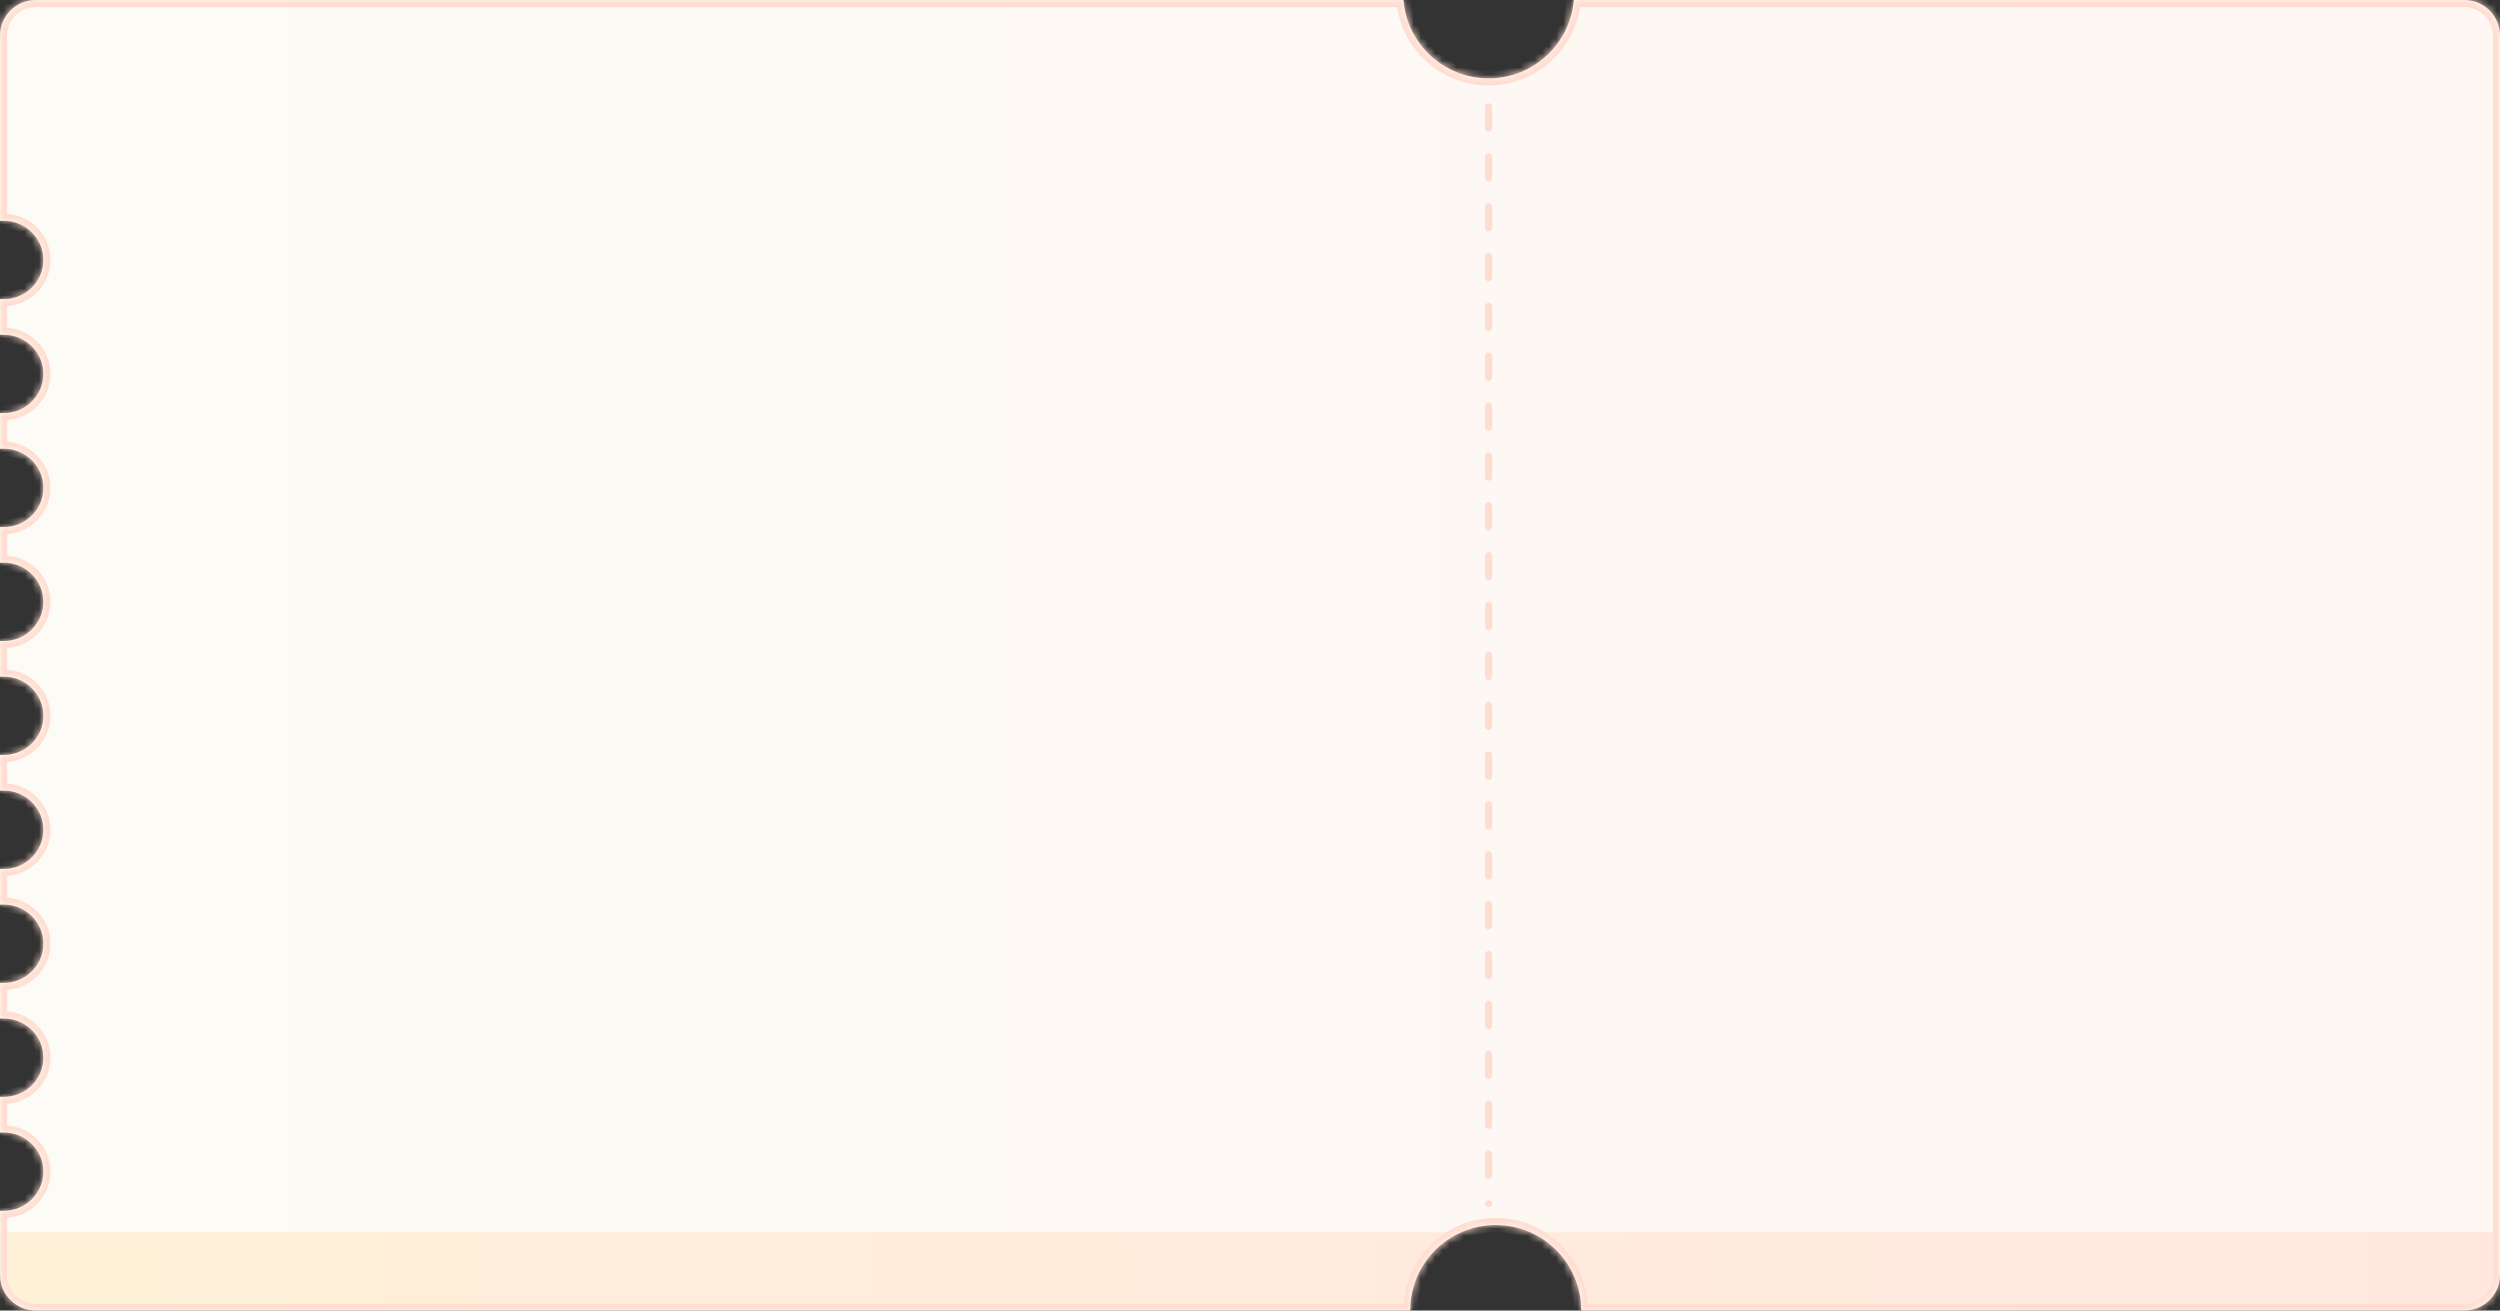 <svg width="351" height="184" viewBox="0 0 351 184" fill="none" xmlns="http://www.w3.org/2000/svg">
<rect x="0" y="0" width="351" height="184" fill="#333333" stroke="none"/>
<mask id="path-1-inside-1_496_16320" fill="white">
<path d="M197.042 0C197.55 6.159 202.709 11 209 11C215.291 11 220.45 6.159 220.958 0H346C348.761 3.60783e-06 351 2.239 351 5V179C351 181.761 348.761 184 346 184H222C222 177.373 216.627 172 210 172C203.373 172 198 177.373 198 184H5C2.239 184 0 181.761 0 179V169.976C0.167 169.991 0.337 170 0.508 170C3.587 170 6.083 167.538 6.083 164.5C6.083 161.462 3.587 159 0.508 159C0.337 159 0.167 159.009 0 159.023V153.976C0.167 153.991 0.337 154 0.508 154C3.587 154 6.083 151.538 6.083 148.5C6.083 145.462 3.587 143 0.508 143C0.337 143 0.167 143.009 0 143.023V137.976C0.167 137.991 0.337 138 0.508 138C3.587 138 6.083 135.538 6.083 132.5C6.083 129.462 3.587 127 0.508 127C0.337 127 0.167 127.009 0 127.023V121.976C0.167 121.991 0.337 122 0.508 122C3.587 122 6.083 119.538 6.083 116.5C6.083 113.462 3.587 111 0.508 111C0.337 111 0.167 111.009 0 111.023V105.976C0.167 105.991 0.337 106 0.508 106C3.587 106 6.083 103.538 6.083 100.5C6.083 97.462 3.587 95 0.508 95C0.337 95 0.167 95.008 0 95.023V89.976C0.167 89.99 0.337 90 0.508 90C3.587 90 6.083 87.538 6.083 84.5C6.083 81.462 3.587 79 0.508 79C0.337 79 0.167 79.008 0 79.023V73.976C0.167 73.99 0.337 74 0.508 74C3.587 74 6.083 71.538 6.083 68.5C6.083 65.462 3.587 63 0.508 63C0.337 63 0.167 63.008 0 63.023V57.976C0.167 57.99 0.337 58 0.508 58C3.587 58 6.083 55.538 6.083 52.5C6.083 49.462 3.587 47 0.508 47C0.337 47 0.167 47.008 0 47.023V41.976C0.167 41.99 0.337 42 0.508 42C3.587 42 6.083 39.538 6.083 36.5C6.083 33.462 3.587 31 0.508 31C0.337 31 0.167 31.009 0 31.023V5C2.3194e-06 2.239 2.239 7.44922e-08 5 0H197.042Z"/>
</mask>
<path d="M197.042 0C197.55 6.159 202.709 11 209 11C215.291 11 220.45 6.159 220.958 0H346C348.761 3.60783e-06 351 2.239 351 5V179C351 181.761 348.761 184 346 184H222C222 177.373 216.627 172 210 172C203.373 172 198 177.373 198 184H5C2.239 184 0 181.761 0 179V169.976C0.167 169.991 0.337 170 0.508 170C3.587 170 6.083 167.538 6.083 164.5C6.083 161.462 3.587 159 0.508 159C0.337 159 0.167 159.009 0 159.023V153.976C0.167 153.991 0.337 154 0.508 154C3.587 154 6.083 151.538 6.083 148.5C6.083 145.462 3.587 143 0.508 143C0.337 143 0.167 143.009 0 143.023V137.976C0.167 137.991 0.337 138 0.508 138C3.587 138 6.083 135.538 6.083 132.5C6.083 129.462 3.587 127 0.508 127C0.337 127 0.167 127.009 0 127.023V121.976C0.167 121.991 0.337 122 0.508 122C3.587 122 6.083 119.538 6.083 116.5C6.083 113.462 3.587 111 0.508 111C0.337 111 0.167 111.009 0 111.023V105.976C0.167 105.991 0.337 106 0.508 106C3.587 106 6.083 103.538 6.083 100.5C6.083 97.462 3.587 95 0.508 95C0.337 95 0.167 95.008 0 95.023V89.976C0.167 89.99 0.337 90 0.508 90C3.587 90 6.083 87.538 6.083 84.5C6.083 81.462 3.587 79 0.508 79C0.337 79 0.167 79.008 0 79.023V73.976C0.167 73.99 0.337 74 0.508 74C3.587 74 6.083 71.538 6.083 68.5C6.083 65.462 3.587 63 0.508 63C0.337 63 0.167 63.008 0 63.023V57.976C0.167 57.99 0.337 58 0.508 58C3.587 58 6.083 55.538 6.083 52.5C6.083 49.462 3.587 47 0.508 47C0.337 47 0.167 47.008 0 47.023V41.976C0.167 41.99 0.337 42 0.508 42C3.587 42 6.083 39.538 6.083 36.5C6.083 33.462 3.587 31 0.508 31C0.337 31 0.167 31.009 0 31.023V5C2.3194e-06 2.239 2.239 7.44922e-08 5 0H197.042Z" fill="url(#paint0_linear_496_16320)"/>
<path d="M197.042 0L198.039 -0.082L197.963 -1H197.042V0ZM220.958 0V-1H220.037L219.961 -0.082L220.958 0ZM346 0L346 -1H346V0ZM351 179L352 179V179H351ZM346 184L346 185H346L346 184ZM222 184H221V185H222V184ZM198 184V185H199V184H198ZM5 184L5 185H5V184ZM0 169.976L0.089 168.98L-1 168.882V169.976H0ZM0.508 170L0.508 171H0.508V170ZM0.508 159L0.508 158L0.508 158L0.508 159ZM0 159.023H-1V160.117L0.089 160.019L0 159.023ZM0 153.976L0.089 152.98L-1 152.882V153.976H0ZM0.508 154L0.508 155H0.508V154ZM0.508 143L0.508 142L0.508 142L0.508 143ZM0 143.023H-1V144.117L0.089 144.019L0 143.023ZM0 137.976L0.089 136.98L-1 136.882V137.976H0ZM0.508 138L0.508 139H0.508V138ZM0.508 127L0.508 126L0.508 126L0.508 127ZM0 127.023H-1V128.117L0.089 128.019L0 127.023ZM0 121.976L0.089 120.98L-1 120.882V121.976H0ZM0.508 122L0.508 123H0.508V122ZM0.508 111L0.508 110L0.508 110L0.508 111ZM0 111.023H-1V112.117L0.089 112.019L0 111.023ZM0 105.976L0.089 104.98L-1 104.882V105.976H0ZM0.508 106L0.508 107H0.508V106ZM0.508 95L0.508 94L0.508 94L0.508 95ZM0 95.023H-1V96.117L0.089 96.019L0 95.023ZM0 89.976L0.089 88.98L-1 88.882V89.976H0ZM0.508 90L0.508 91H0.508V90ZM0.508 79L0.508 78L0.508 78L0.508 79ZM0 79.023H-1V80.117L0.089 80.019L0 79.023ZM0 73.976L0.089 72.98L-1 72.882V73.976H0ZM0.508 74L0.508 75H0.508V74ZM0.508 63L0.508 62L0.508 62L0.508 63ZM0 63.023H-1V64.117L0.089 64.019L0 63.023ZM0 57.976L0.089 56.98L-1 56.882V57.976H0ZM0.508 58L0.508 59H0.508V58ZM0.508 47L0.508 46L0.508 46L0.508 47ZM0 47.023H-1V48.117L0.089 48.02L0 47.023ZM0 41.976L0.089 40.98L-1 40.882V41.976H0ZM0.508 42L0.508 43H0.508V42ZM0.508 31L0.508 30L0.508 30L0.508 31ZM0 31.023H-1V32.117L0.089 32.02L0 31.023ZM0 5L-1 5V5H0ZM5 0L5 -1L5 -1L5 0ZM197.042 0L196.045 0.082C196.596 6.756 202.185 12 209 12V11V10C203.234 10 198.504 5.563 198.039 -0.082L197.042 0ZM209 11V12C215.815 12 221.404 6.756 221.955 0.082L220.958 0L219.961 -0.082C219.496 5.563 214.766 10 209 10V11ZM220.958 0V1H346V0V-1H220.958V0ZM346 0L346 1C348.209 1 350 2.791 350 5H351H352C352 1.686 349.314 -1 346 -1L346 0ZM351 5H350V179H351H352V5H351ZM351 179L350 179C350 181.209 348.209 183 346 183L346 184L346 185C349.314 185 352 182.314 352 179L351 179ZM346 184V183H222V184V185H346V184ZM222 184H223C223 176.82 217.18 171 210 171V172V173C216.075 173 221 177.925 221 184H222ZM210 172V171C202.82 171 197 176.82 197 184H198H199C199 177.925 203.925 173 210 173V172ZM198 184V183H5V184V185H198V184ZM5 184L5 183C2.791 183 1 181.209 1 179H0H-1C-1 182.314 1.686 185 5 185L5 184ZM0 179H1V169.976H0H-1V179H0ZM0 169.976L-0.089 170.972C0.1 170.988 0.3 171 0.508 171L0.508 170L0.508 169C0.373 169 0.234 168.993 0.089 168.98L0 169.976ZM0.508 170V171C4.126 171 7.083 168.103 7.083 164.5H6.083H5.083C5.083 166.972 3.047 169 0.508 169V170ZM6.083 164.5H7.083C7.083 160.897 4.126 158 0.508 158V159V160C3.047 160 5.083 162.028 5.083 164.5H6.083ZM0.508 159L0.508 158C0.303 158 0.104 158.01 -0.089 158.027L0 159.023L0.089 160.019C0.23 160.007 0.37 160 0.508 160L0.508 159ZM0 159.023H1V153.976H0H-1V159.023H0ZM0 153.976L-0.089 154.972C0.1 154.988 0.3 155 0.508 155L0.508 154L0.508 153C0.373 153 0.234 152.993 0.089 152.98L0 153.976ZM0.508 154V155C4.126 155 7.083 152.103 7.083 148.5H6.083H5.083C5.083 150.972 3.047 153 0.508 153V154ZM6.083 148.5H7.083C7.083 144.897 4.126 142 0.508 142V143V144C3.047 144 5.083 146.028 5.083 148.5H6.083ZM0.508 143L0.508 142C0.303 142 0.104 142.01 -0.089 142.027L0 143.023L0.089 144.019C0.23 144.007 0.37 144 0.508 144L0.508 143ZM0 143.023H1V137.976H0H-1V143.023H0ZM0 137.976L-0.089 138.972C0.1 138.988 0.3 139 0.508 139L0.508 138L0.508 137C0.373 137 0.234 136.993 0.089 136.98L0 137.976ZM0.508 138V139C4.126 139 7.083 136.103 7.083 132.5H6.083H5.083C5.083 134.972 3.047 137 0.508 137V138ZM6.083 132.5H7.083C7.083 128.897 4.126 126 0.508 126V127V128C3.047 128 5.083 130.028 5.083 132.5H6.083ZM0.508 127L0.508 126C0.303 126 0.104 126.01 -0.089 126.027L0 127.023L0.089 128.019C0.23 128.007 0.37 128 0.508 128L0.508 127ZM0 127.023H1V121.976H0H-1V127.023H0ZM0 121.976L-0.089 122.972C0.1 122.988 0.3 123 0.508 123L0.508 122L0.508 121C0.373 121 0.234 120.993 0.089 120.98L0 121.976ZM0.508 122V123C4.126 123 7.083 120.103 7.083 116.5H6.083H5.083C5.083 118.972 3.047 121 0.508 121V122ZM6.083 116.5H7.083C7.083 112.897 4.126 110 0.508 110V111V112C3.047 112 5.083 114.028 5.083 116.5H6.083ZM0.508 111L0.508 110C0.303 110 0.104 110.01 -0.089 110.027L0 111.023L0.089 112.019C0.23 112.007 0.37 112 0.508 112L0.508 111ZM0 111.023H1V105.976H0H-1V111.023H0ZM0 105.976L-0.089 106.972C0.1 106.988 0.3 107 0.508 107L0.508 106L0.508 105C0.373 105 0.234 104.993 0.089 104.98L0 105.976ZM0.508 106V107C4.126 107 7.083 104.103 7.083 100.5H6.083H5.083C5.083 102.972 3.047 105 0.508 105V106ZM6.083 100.5H7.083C7.083 96.897 4.126 94 0.508 94V95V96C3.047 96 5.083 98.028 5.083 100.5H6.083ZM0.508 95L0.508 94C0.303 94 0.104 94.01 -0.089 94.027L0 95.023L0.089 96.019C0.23 96.007 0.37 96 0.508 96L0.508 95ZM0 95.023H1V89.976H0H-1V95.023H0ZM0 89.976L-0.089 90.972C0.1 90.989 0.3 91 0.508 91L0.508 90L0.508 89C0.373 89 0.234 88.993 0.089 88.98L0 89.976ZM0.508 90V91C4.126 91 7.083 88.103 7.083 84.5H6.083H5.083C5.083 86.972 3.047 89 0.508 89V90ZM6.083 84.5H7.083C7.083 80.897 4.126 78 0.508 78V79V80C3.047 80 5.083 82.028 5.083 84.5H6.083ZM0.508 79L0.508 78C0.303 78 0.104 78.01 -0.089 78.027L0 79.023L0.089 80.019C0.23 80.007 0.37 80 0.508 80L0.508 79ZM0 79.023H1V73.976H0H-1V79.023H0ZM0 73.976L-0.089 74.972C0.1 74.989 0.3 75 0.508 75L0.508 74L0.508 73C0.373 73 0.234 72.993 0.089 72.98L0 73.976ZM0.508 74V75C4.126 75 7.083 72.103 7.083 68.5H6.083H5.083C5.083 70.972 3.047 73 0.508 73V74ZM6.083 68.5H7.083C7.083 64.897 4.126 62 0.508 62V63V64C3.047 64 5.083 66.028 5.083 68.5H6.083ZM0.508 63L0.508 62C0.303 62 0.104 62.01 -0.089 62.027L0 63.023L0.089 64.019C0.23 64.007 0.37 64 0.508 64L0.508 63ZM0 63.023H1V57.976H0H-1V63.023H0ZM0 57.976L-0.089 58.972C0.1 58.989 0.3 59 0.508 59L0.508 58L0.508 57C0.373 57 0.234 56.992 0.089 56.98L0 57.976ZM0.508 58V59C4.126 59 7.083 56.103 7.083 52.5H6.083H5.083C5.083 54.972 3.047 57 0.508 57V58ZM6.083 52.5H7.083C7.083 48.897 4.126 46 0.508 46V47V48C3.047 48 5.083 50.028 5.083 52.5H6.083ZM0.508 47L0.508 46C0.303 46 0.104 46.01 -0.089 46.027L0 47.023L0.089 48.02C0.23 48.007 0.37 48 0.508 48L0.508 47ZM0 47.023H1V41.976H0H-1V47.023H0ZM0 41.976L-0.089 42.972C0.1 42.989 0.3 43 0.508 43L0.508 42L0.508 41C0.373 41 0.234 40.992 0.089 40.98L0 41.976ZM0.508 42V43C4.126 43 7.083 40.103 7.083 36.5H6.083H5.083C5.083 38.972 3.047 41 0.508 41V42ZM6.083 36.5H7.083C7.083 32.897 4.126 30 0.508 30V31V32C3.047 32 5.083 34.028 5.083 36.5H6.083ZM0.508 31L0.508 30C0.303 30 0.104 30.01 -0.089 30.027L0 31.023L0.089 32.02C0.23 32.007 0.37 32 0.508 32L0.508 31ZM0 31.023H1V5H0H-1V31.023H0ZM0 5L1 5C1 2.791 2.791 1 5 1L5 0L5 -1C1.686 -1 -1 1.686 -1 5L0 5ZM5 0V1H197.042V0V-1H5V0Z" fill="#FFDDD0" mask="url(#path-1-inside-1_496_16320)"/>
<path d="M209 15L209 169" stroke="#FFDDD0" stroke-linecap="round" stroke-dasharray="3 4"/>
<path d="M203.069 173C199.687 175.135 197.359 178.787 197.038 183H5C2.791 183 1 181.209 1 179V173H203.069ZM350 179C350 181.209 348.209 183 346 183H222.962C222.641 178.787 220.313 175.135 216.931 173H350V179Z" fill="url(#paint1_linear_496_16320)"/>
<defs>
<linearGradient id="paint0_linear_496_16320" x1="0" y1="92" x2="566" y2="92" gradientUnits="userSpaceOnUse">
<stop stop-color="#FDFBF5"/>
<stop offset="1" stop-color="#FFF4F1"/>
</linearGradient>
<linearGradient id="paint1_linear_496_16320" x1="1" y1="178" x2="350" y2="178" gradientUnits="userSpaceOnUse">
<stop stop-color="#FFF1D8"/>
<stop offset="1" stop-color="#FFE7E0"/>
</linearGradient>
</defs>
</svg>
